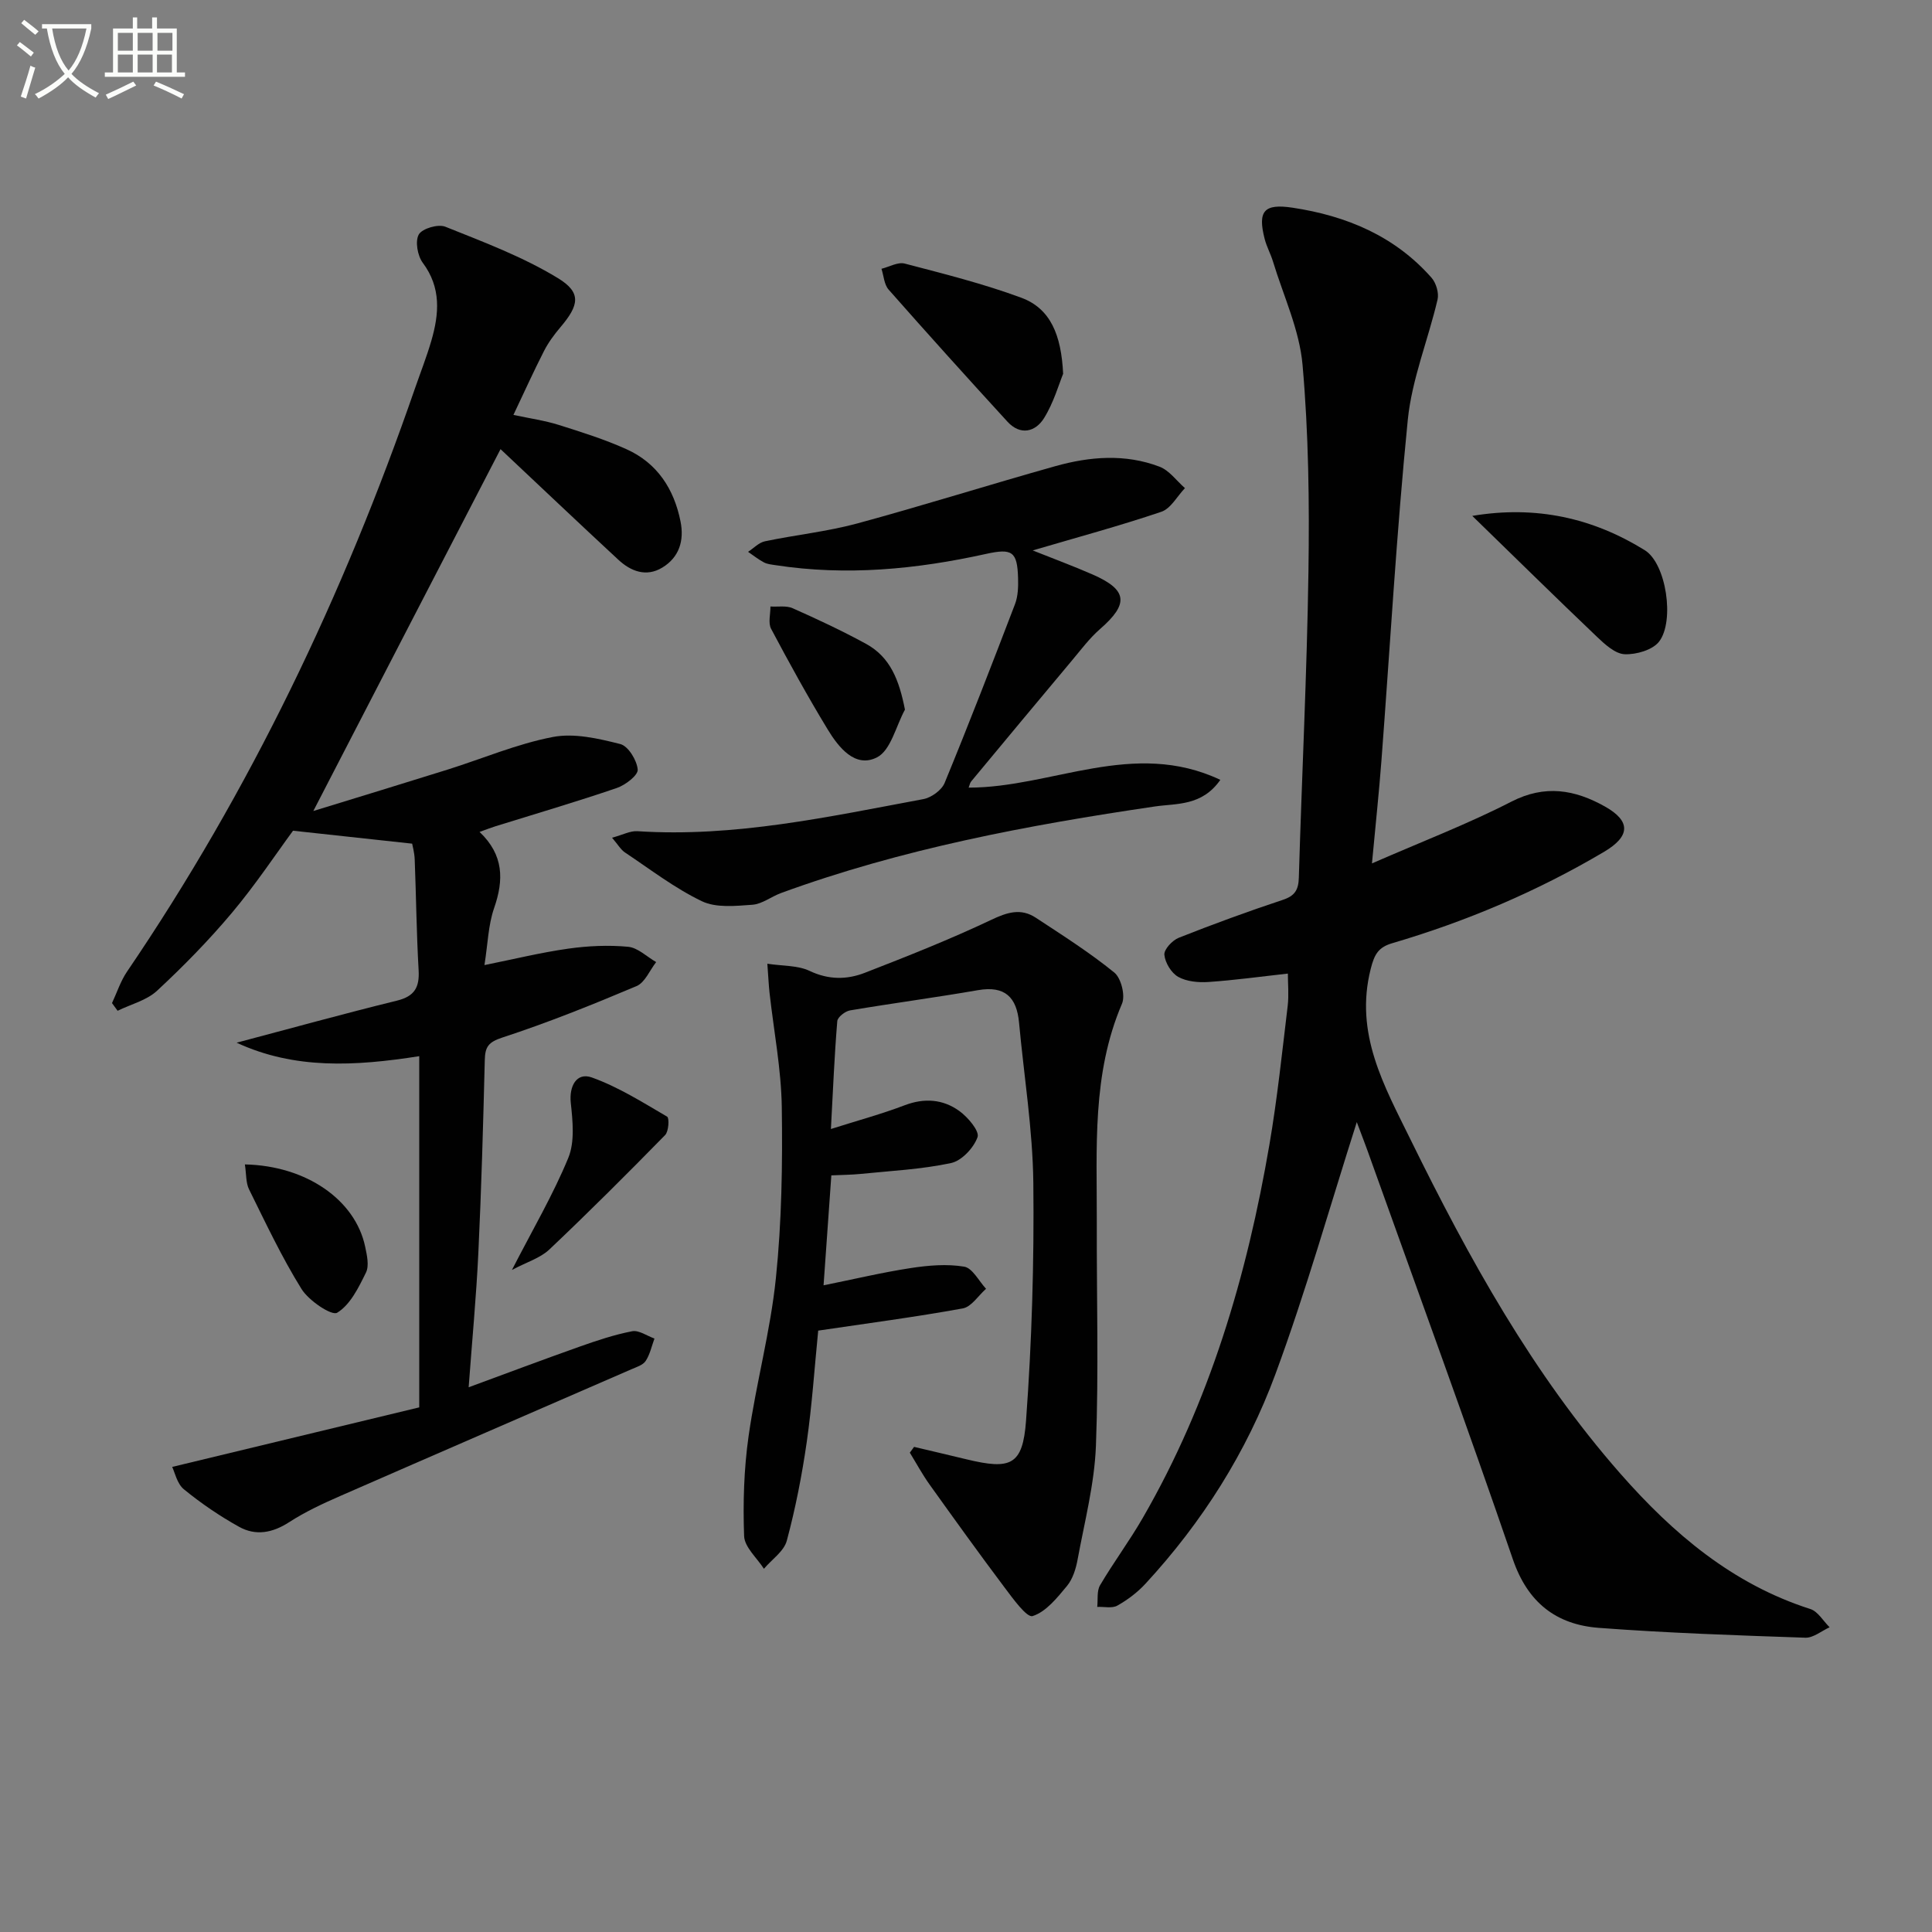 <svg enable-background="new 0 0 400 400" viewBox="0 0 400 400" xmlns="http://www.w3.org/2000/svg"><rect x="0" y="0" width="400" height="400" fill="#808080" stroke="none"/><path d="m6.4 11.7c-1-.8-1.9-1.6-2.9-2.3l.6-.7c.9.7 1.9 1.4 2.9 2.2zm-2.1 8.3c.7-2.1 1.4-4.2 2-6.4.2.1.6.3 1 .4-.7 2.3-1.3 4.4-1.9 6.4zm3-12.8c-1.1-.9-2.1-1.7-2.9-2.4l.6-.7c1 .8 2 1.5 3 2.4zm1.4-1.3v-.9h10.2v.9c-.9 4.2-2.3 7.3-4.1 9.4 1.3 1.4 3.2 2.7 5.7 4-.2.2-.4.5-.7.9-2.5-1.4-4.4-2.7-5.7-4.2-1.4 1.5-3.5 3-6.1 4.4 0 0 0 0-.1-.1-.3-.4-.5-.7-.7-.8 2.7-1.3 4.7-2.8 6.2-4.2-1.8-2.2-3-5.3-3.7-9.4zm9.2 0h-7.1c.6 3.8 1.7 6.7 3.4 8.7 1.7-2 2.9-4.8 3.7-8.7z" fill="#fbfcfa"/><path d="m31.6 3.6h.9v2.3h4.1v9.1h1.7v.9h-16.6v-.9h1.7v-9.1h4.1v-2.3h.9v2.3h3.1v-2.3zm-4 13.3.6.8c-1.9.9-3.8 1.9-5.8 2.8-.2-.3-.3-.6-.5-.9 2-.9 3.9-1.8 5.7-2.7zm-3.2-10.1v3.7h3.1v-3.7zm0 4.5v3.7h3.1v-3.7zm4.1-4.5v3.7h3.1v-3.7zm0 4.5v3.7h3.1v-3.7zm9.1 9.1c-2.1-1.1-4.1-2-5.8-2.7l.5-.8c2.2.9 4.1 1.8 5.8 2.6zm-1.9-13.6h-3.1v3.7h3.1zm-3.2 4.5v3.7h3.1v-3.7z" fill="#fbfcfa"/><g fill="#010101"><path d="m280.91 232.32c-5.52 17.28-10.5 34.97-16.84 52.16-5.96 16.16-15.16 30.68-26.91 43.41-1.65 1.79-3.7 3.34-5.82 4.53-1.09.62-2.76.21-4.17.27.17-1.51-.12-3.29.59-4.49 2.78-4.72 6.08-9.15 8.82-13.9 13.89-24.03 21.6-50.21 26.25-77.38 1.62-9.48 2.62-19.08 3.77-28.64.27-2.26.04-4.58.04-6.71-5.61.62-11.01 1.37-16.43 1.74-2.09.14-4.52-.08-6.27-1.06-1.43-.8-2.72-2.93-2.87-4.58-.1-1.11 1.66-3 2.99-3.52 7.1-2.81 14.28-5.44 21.52-7.84 2.51-.83 3.26-2.07 3.33-4.62.62-21.12 1.68-42.23 1.99-63.36.21-14.26.03-28.58-1.22-42.77-.63-7.26-3.96-14.29-6.12-21.41-.48-1.58-1.31-3.07-1.72-4.66-1.49-5.79-.16-7.38 5.76-6.49 11.15 1.68 21.15 5.85 28.78 14.5.95 1.08 1.57 3.16 1.25 4.52-1.95 8.33-5.31 16.47-6.16 24.88-2.35 23.48-3.67 47.06-5.46 70.6-.5 6.6-1.21 13.18-1.96 21.26 10.26-4.49 19.81-8.14 28.85-12.78 6.98-3.59 13.17-2.48 19.35.98 5.48 3.07 5.27 6.2-.16 9.41-13.81 8.17-28.46 14.39-43.84 18.91-2.85.84-3.69 2.26-4.46 5.32-3.4 13.42 2.8 24.24 8.29 35.42 12.06 24.54 25.23 48.39 43.39 69.07 10.89 12.4 23.2 22.88 39.34 28.04 1.57.5 2.67 2.48 3.99 3.78-1.68.76-3.38 2.22-5.03 2.16-14.26-.49-28.54-.97-42.76-2.04-8.8-.67-14.71-5.22-17.78-14.17-9.42-27.47-19.41-54.76-29.2-82.11-1.09-3.12-2.28-6.19-3.12-8.43z"/><path d="m64.87 167.91c9.56-2.94 18.67-5.71 27.76-8.56 7.27-2.28 14.38-5.33 21.8-6.76 4.44-.86 9.46.31 14 1.46 1.64.42 3.44 3.36 3.6 5.28.1 1.18-2.56 3.22-4.34 3.82-8.3 2.84-16.73 5.31-25.11 7.92-.9.28-1.78.63-3.29 1.17 5.04 4.79 5.03 9.96 3.01 15.77-1.22 3.51-1.3 7.41-2 11.8 6.2-1.25 11.73-2.61 17.34-3.4 4.08-.58 8.31-.77 12.4-.39 2.02.19 3.88 2.06 5.81 3.17-1.33 1.7-2.32 4.23-4.06 4.97-9.14 3.86-18.36 7.57-27.78 10.65-2.9.95-3.57 1.93-3.64 4.63-.33 13.3-.7 26.61-1.33 39.9-.43 9.08-1.29 18.13-2.01 27.88 7.76-2.85 15.31-5.7 22.91-8.39 3.58-1.27 7.22-2.49 10.94-3.21 1.39-.27 3.07.96 4.62 1.51-.58 1.57-.93 3.29-1.82 4.64-.57.86-1.91 1.27-2.97 1.73-20.08 8.74-40.19 17.44-60.25 26.22-3.64 1.59-7.29 3.29-10.61 5.44-3.43 2.22-6.9 2.86-10.33.96-4.02-2.23-7.88-4.86-11.44-7.77-1.43-1.17-1.89-3.53-2.43-4.64 17.78-4.29 34.91-8.42 51.15-12.33 0-25.03 0-48.6 0-72.71-13.34 2.09-25.8 2.77-37.81-2.79 11.27-2.98 22.2-6.01 33.2-8.71 3.66-.9 4.69-2.77 4.48-6.33-.44-7.63-.51-15.28-.81-22.92-.06-1.43-.46-2.84-.53-3.25-8.34-.91-15.95-1.73-24.66-2.68-3.55 4.82-7.75 11.16-12.62 16.96-4.8 5.72-10.06 11.09-15.53 16.17-2.15 2-5.42 2.8-8.17 4.15-.39-.53-.78-1.06-1.16-1.59 1.02-2.18 1.77-4.54 3.1-6.5 25.49-37.48 44.83-77.99 59.62-120.75 1.14-3.29 2.42-6.54 3.39-9.87 1.62-5.58 2.08-10.99-1.77-16.15-1.09-1.46-1.62-4.48-.82-5.87.72-1.24 4.01-2.2 5.49-1.6 7.94 3.18 16.07 6.23 23.32 10.65 4.94 3.01 4.36 5.62.5 10.17-1.28 1.51-2.49 3.15-3.39 4.91-2.11 4.13-4.02 8.36-6.33 13.23 3.48.75 6.51 1.17 9.4 2.08 4.73 1.49 9.5 2.99 14 5.02 6.37 2.87 9.85 8.22 11.2 14.98.79 3.98-.29 7.42-3.79 9.54-3.31 2-6.5.78-9.11-1.65-8.26-7.66-16.44-15.42-24.37-22.88-12.63 24.36-25.48 49.22-38.76 74.92z"/><path d="m189.25 299.56c3.62.86 7.25 1.7 10.87 2.58 9.14 2.2 11.63 1.26 12.31-8 1.2-16.37 1.69-32.83 1.51-49.24-.13-11.08-1.94-22.13-2.96-33.2-.49-5.23-2.91-7.66-8.48-6.7-8.81 1.53-17.68 2.7-26.5 4.19-1.02.17-2.58 1.39-2.65 2.23-.59 7.09-.88 14.2-1.32 22.33 5.57-1.77 10.5-3.1 15.25-4.91 4.11-1.57 7.96-1.26 11.34 1.18 1.77 1.28 4.21 4.16 3.77 5.41-.79 2.23-3.29 4.9-5.5 5.37-6.13 1.31-12.47 1.61-18.73 2.25-1.8.18-3.62.19-6.04.3-.51 7.21-1.01 14.26-1.61 22.76 6.35-1.28 12.16-2.67 18.04-3.57 3.65-.56 7.5-.89 11.08-.29 1.71.29 3.03 2.97 4.52 4.58-1.59 1.4-3.02 3.73-4.81 4.06-9.79 1.78-19.66 3.08-29.94 4.6-.76 7.63-1.27 15.38-2.37 23.05-.99 6.88-2.33 13.74-4.13 20.44-.59 2.21-3.11 3.89-4.74 5.82-1.44-2.26-4.01-4.47-4.1-6.78-.25-6.87-.04-13.84.92-20.64 1.56-10.97 4.53-21.77 5.66-32.76 1.21-11.72 1.39-23.6 1.22-35.4-.12-7.89-1.65-15.75-2.53-23.62-.18-1.64-.25-3.29-.46-6.07 3.21.49 6.29.32 8.74 1.48 3.95 1.88 7.76 1.84 11.49.38 8.79-3.42 17.59-6.9 26.11-10.94 3.33-1.58 6.15-2.48 9.25-.44 5.52 3.63 11.13 7.19 16.24 11.34 1.42 1.15 2.32 4.76 1.6 6.45-6.26 14.6-5.18 29.95-5.22 45.2-.05 15.45.41 30.91-.18 46.34-.3 7.88-2.35 15.7-3.79 23.52-.35 1.92-1 4.04-2.2 5.49-2.04 2.46-4.34 5.36-7.12 6.24-1.2.38-4.07-3.61-5.8-5.91-5.29-7.04-10.43-14.19-15.55-21.35-1.49-2.09-2.72-4.37-4.07-6.57.29-.4.58-.8.88-1.2z"/><path d="m200.55 163.07c17.23.01 34.09-10.12 52.11-1.61-3.83 5.47-9.06 4.85-13.55 5.51-26.3 3.87-52.34 8.76-77.4 17.92-2.02.74-3.91 2.28-5.94 2.43-3.49.25-7.5.68-10.45-.73-5.63-2.7-10.68-6.6-15.92-10.09-.86-.57-1.43-1.59-2.68-3.06 2.23-.6 3.77-1.45 5.24-1.35 20.14 1.31 39.64-3 59.2-6.64 1.66-.31 3.79-1.84 4.41-3.34 5.05-12.27 9.84-24.65 14.58-37.04.63-1.65.68-3.6.63-5.4-.16-5.52-1.23-6.18-6.67-4.98-14.39 3.18-28.88 4.58-43.56 2.32-.82-.13-1.7-.2-2.4-.58-1.15-.61-2.19-1.44-3.27-2.18 1.16-.75 2.23-1.92 3.49-2.18 6.33-1.33 12.83-2 19.06-3.68 13.76-3.73 27.35-8.03 41.08-11.88 7.13-2 14.46-2.59 21.55.11 2.03.77 3.53 2.92 5.27 4.44-1.61 1.68-2.93 4.24-4.89 4.9-8.6 2.91-17.38 5.28-26.63 8 4.31 1.72 8.43 3.24 12.44 5 7.22 3.17 7.49 6.06 1.52 11.26-2.24 1.95-4.04 4.4-5.97 6.69-6.93 8.27-13.84 16.57-20.73 24.88-.26.32-.33.8-.52 1.28z"/><path d="m220.11 77.39c-.86 2.09-1.94 5.94-3.96 9.19-1.79 2.87-4.91 3.63-7.57.72-8.28-9.04-16.49-18.14-24.6-27.34-.93-1.05-1.01-2.86-1.48-4.31 1.61-.4 3.4-1.45 4.81-1.08 8.11 2.12 16.29 4.17 24.13 7.07 6.05 2.23 8.29 7.7 8.67 15.75z"/><path d="m304.82 106.81c13.24-2.22 24.99.46 35.71 7.1 4.48 2.78 6.21 14.69 2.98 18.91-1.34 1.75-4.74 2.73-7.14 2.63-1.98-.09-4.1-2.05-5.74-3.61-8.42-8.02-16.7-16.17-25.81-25.03z"/><path d="m187.36 146.92c-1.87 3.42-2.93 8.44-5.8 9.89-4.51 2.28-7.94-2.07-10.21-5.81-4.13-6.8-7.97-13.78-11.7-20.81-.65-1.22-.12-3.06-.14-4.62 1.55.1 3.28-.23 4.61.36 5.15 2.29 10.26 4.68 15.2 7.38 5 2.75 6.83 7.45 8.04 13.61z"/><path d="m105.99 262.93c4.35-8.47 8.56-15.63 11.68-23.23 1.36-3.33.9-7.63.5-11.41-.35-3.38 1.18-6.35 4.37-5.21 5.47 1.96 10.52 5.15 15.58 8.11.48.28.33 3.06-.41 3.81-7.86 8.02-15.81 15.97-23.97 23.69-1.87 1.78-4.65 2.59-7.75 4.24z"/><path d="m50.7 241.08c12.74.27 22.86 7.36 24.9 17.02.37 1.76.87 3.94.17 5.37-1.52 3.1-3.26 6.68-5.97 8.32-1.13.68-5.87-2.5-7.37-4.91-4.1-6.59-7.42-13.67-10.87-20.64-.67-1.36-.55-3.12-.86-5.16z"/></g></svg>
